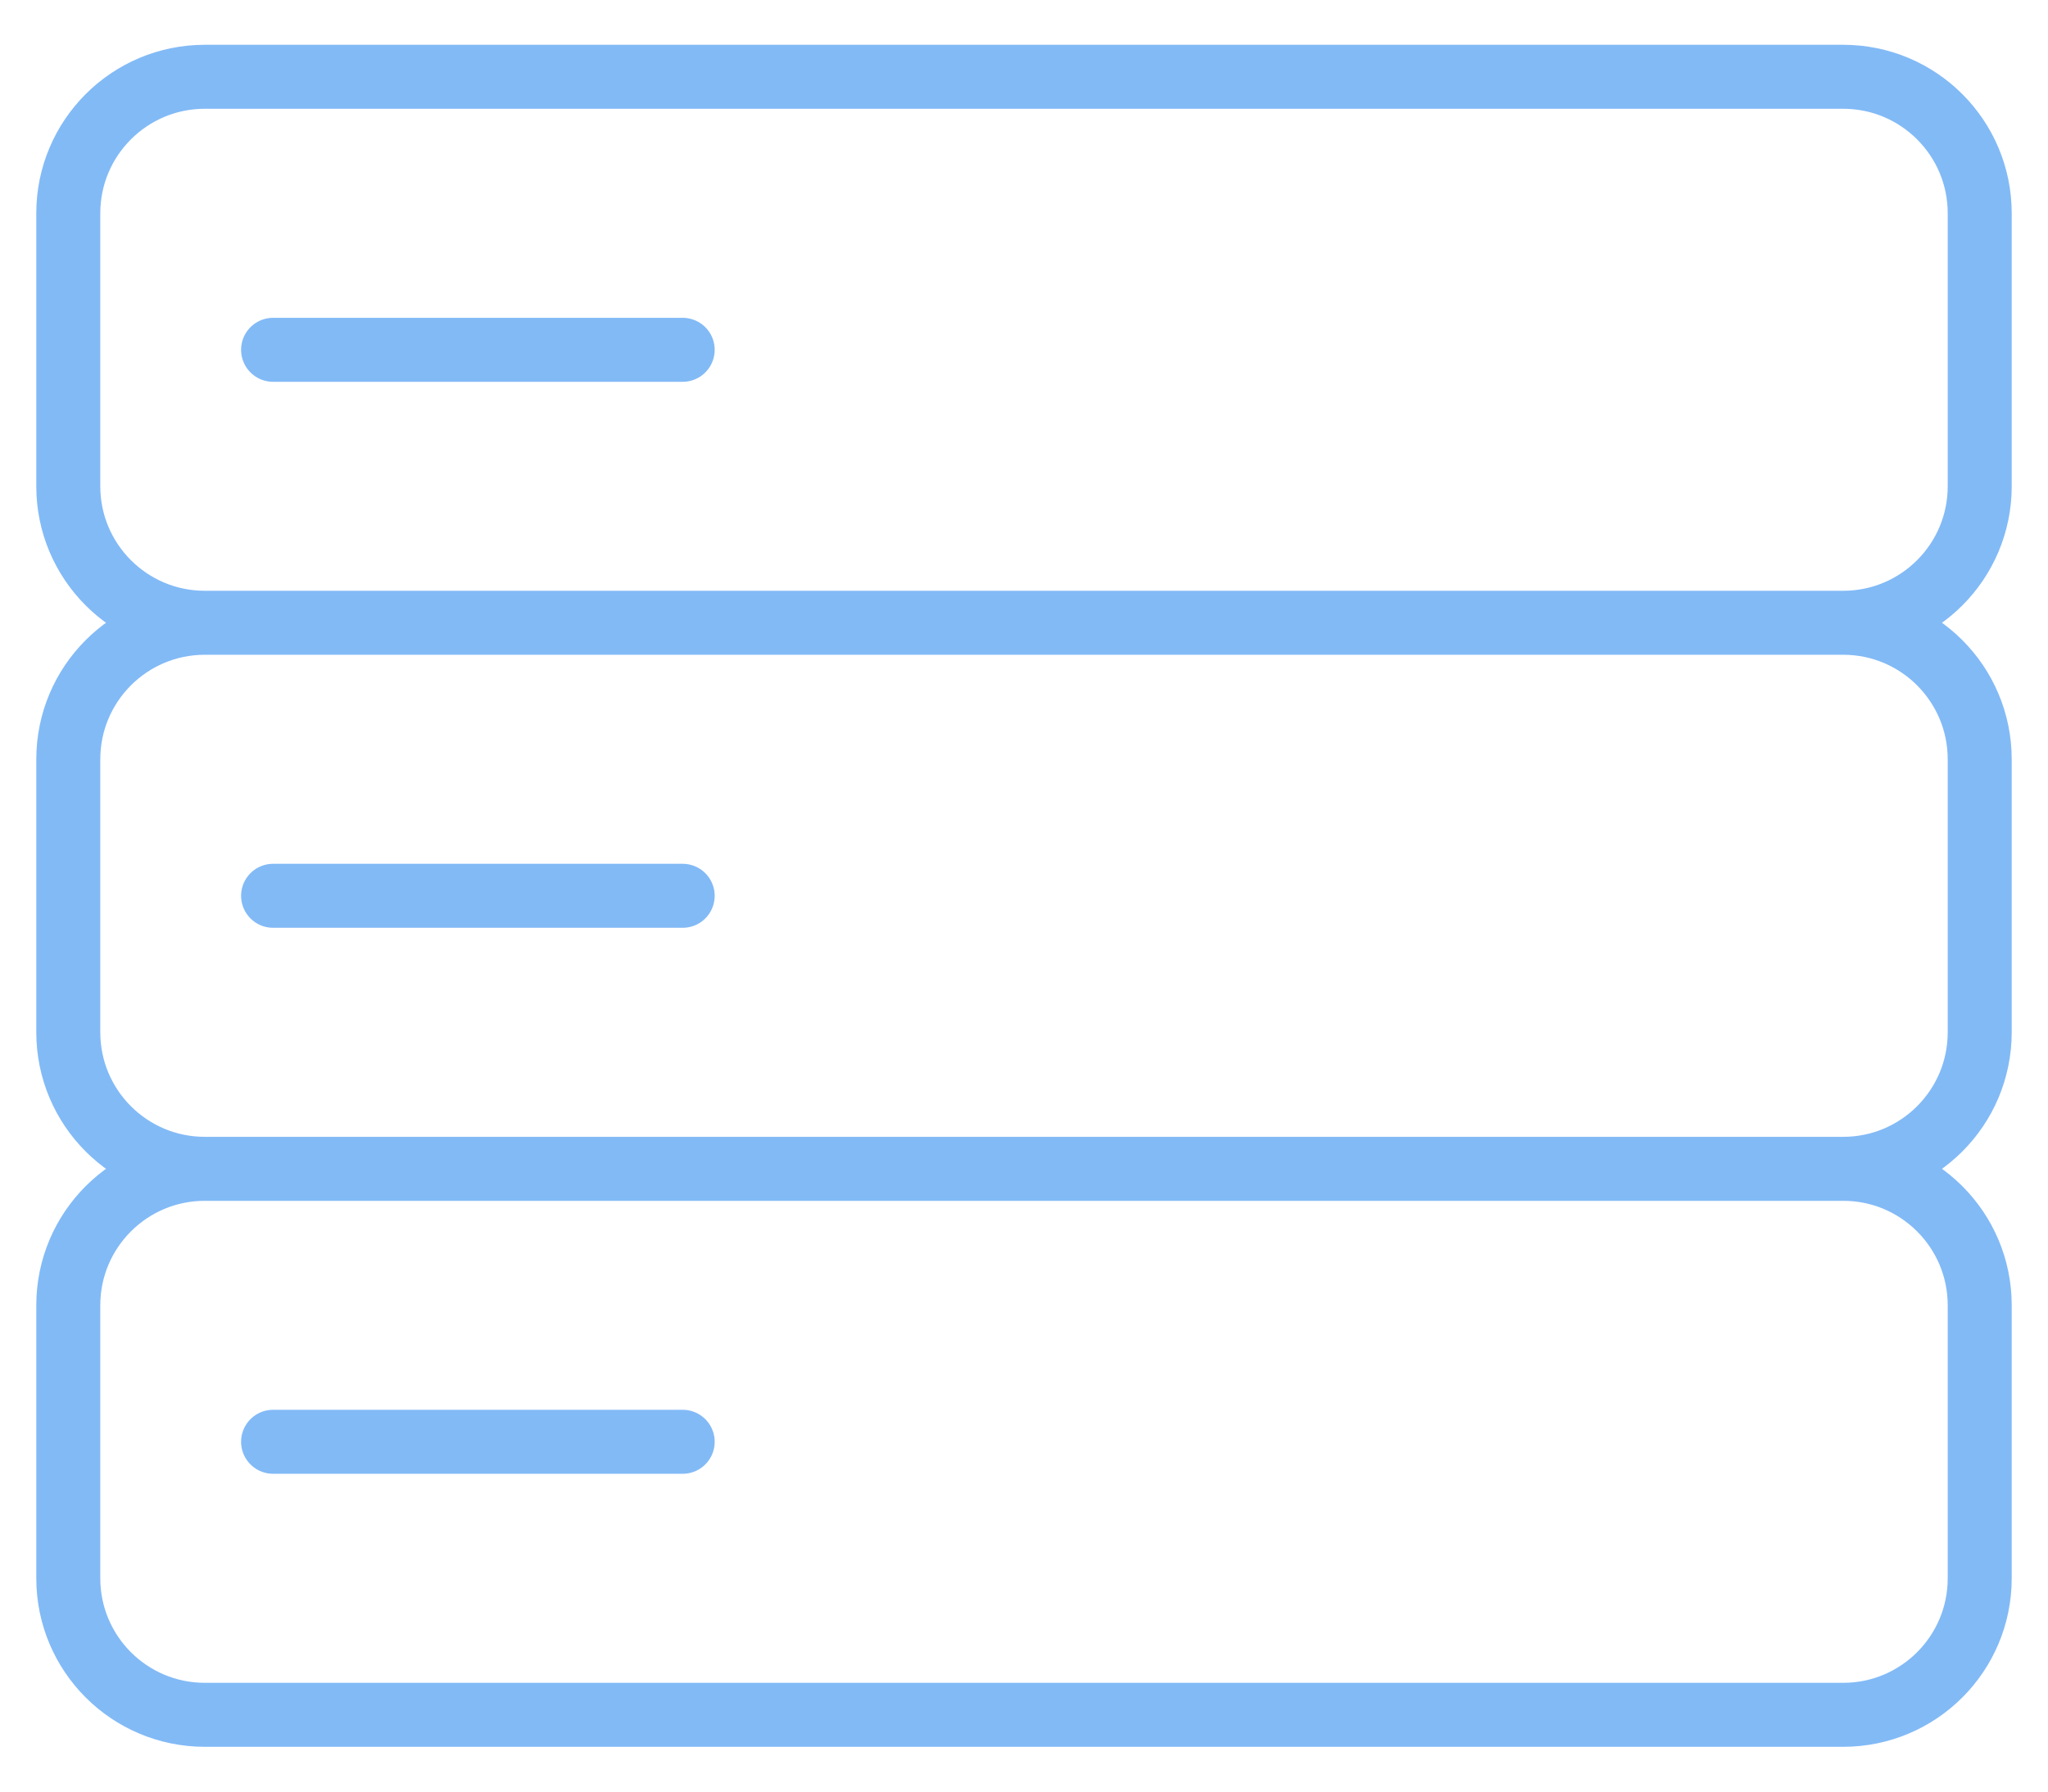 <svg width="32" height="28" viewBox="0 0 32 28" fill="none" xmlns="http://www.w3.org/2000/svg">
<path d="M28.8 9.733H3.2M28.8 9.733C29.978 9.733 30.933 8.778 30.933 7.6V3.333C30.933 2.155 29.978 1.2 28.8 1.2H3.2C2.022 1.2 1.067 2.155 1.067 3.333V7.6C1.067 8.778 2.022 9.733 3.2 9.733M28.8 9.733C29.978 9.733 30.933 10.688 30.933 11.867V16.133C30.933 17.312 29.978 18.267 28.8 18.267M3.2 9.733C2.022 9.733 1.067 10.688 1.067 11.867V16.133C1.067 17.312 2.022 18.267 3.2 18.267M28.8 18.267H3.2M28.8 18.267C29.978 18.267 30.933 19.222 30.933 20.4V24.667C30.933 25.845 29.978 26.8 28.8 26.8H3.2C2.022 26.8 1.067 25.845 1.067 24.667V20.4C1.067 19.222 2.022 18.267 3.2 18.267M4.267 5.467H10.667M4.267 14H10.667M4.267 22.533H10.667" stroke="#82BAF6" stroke-linecap="round" stroke-linejoin="round"/>
</svg>
